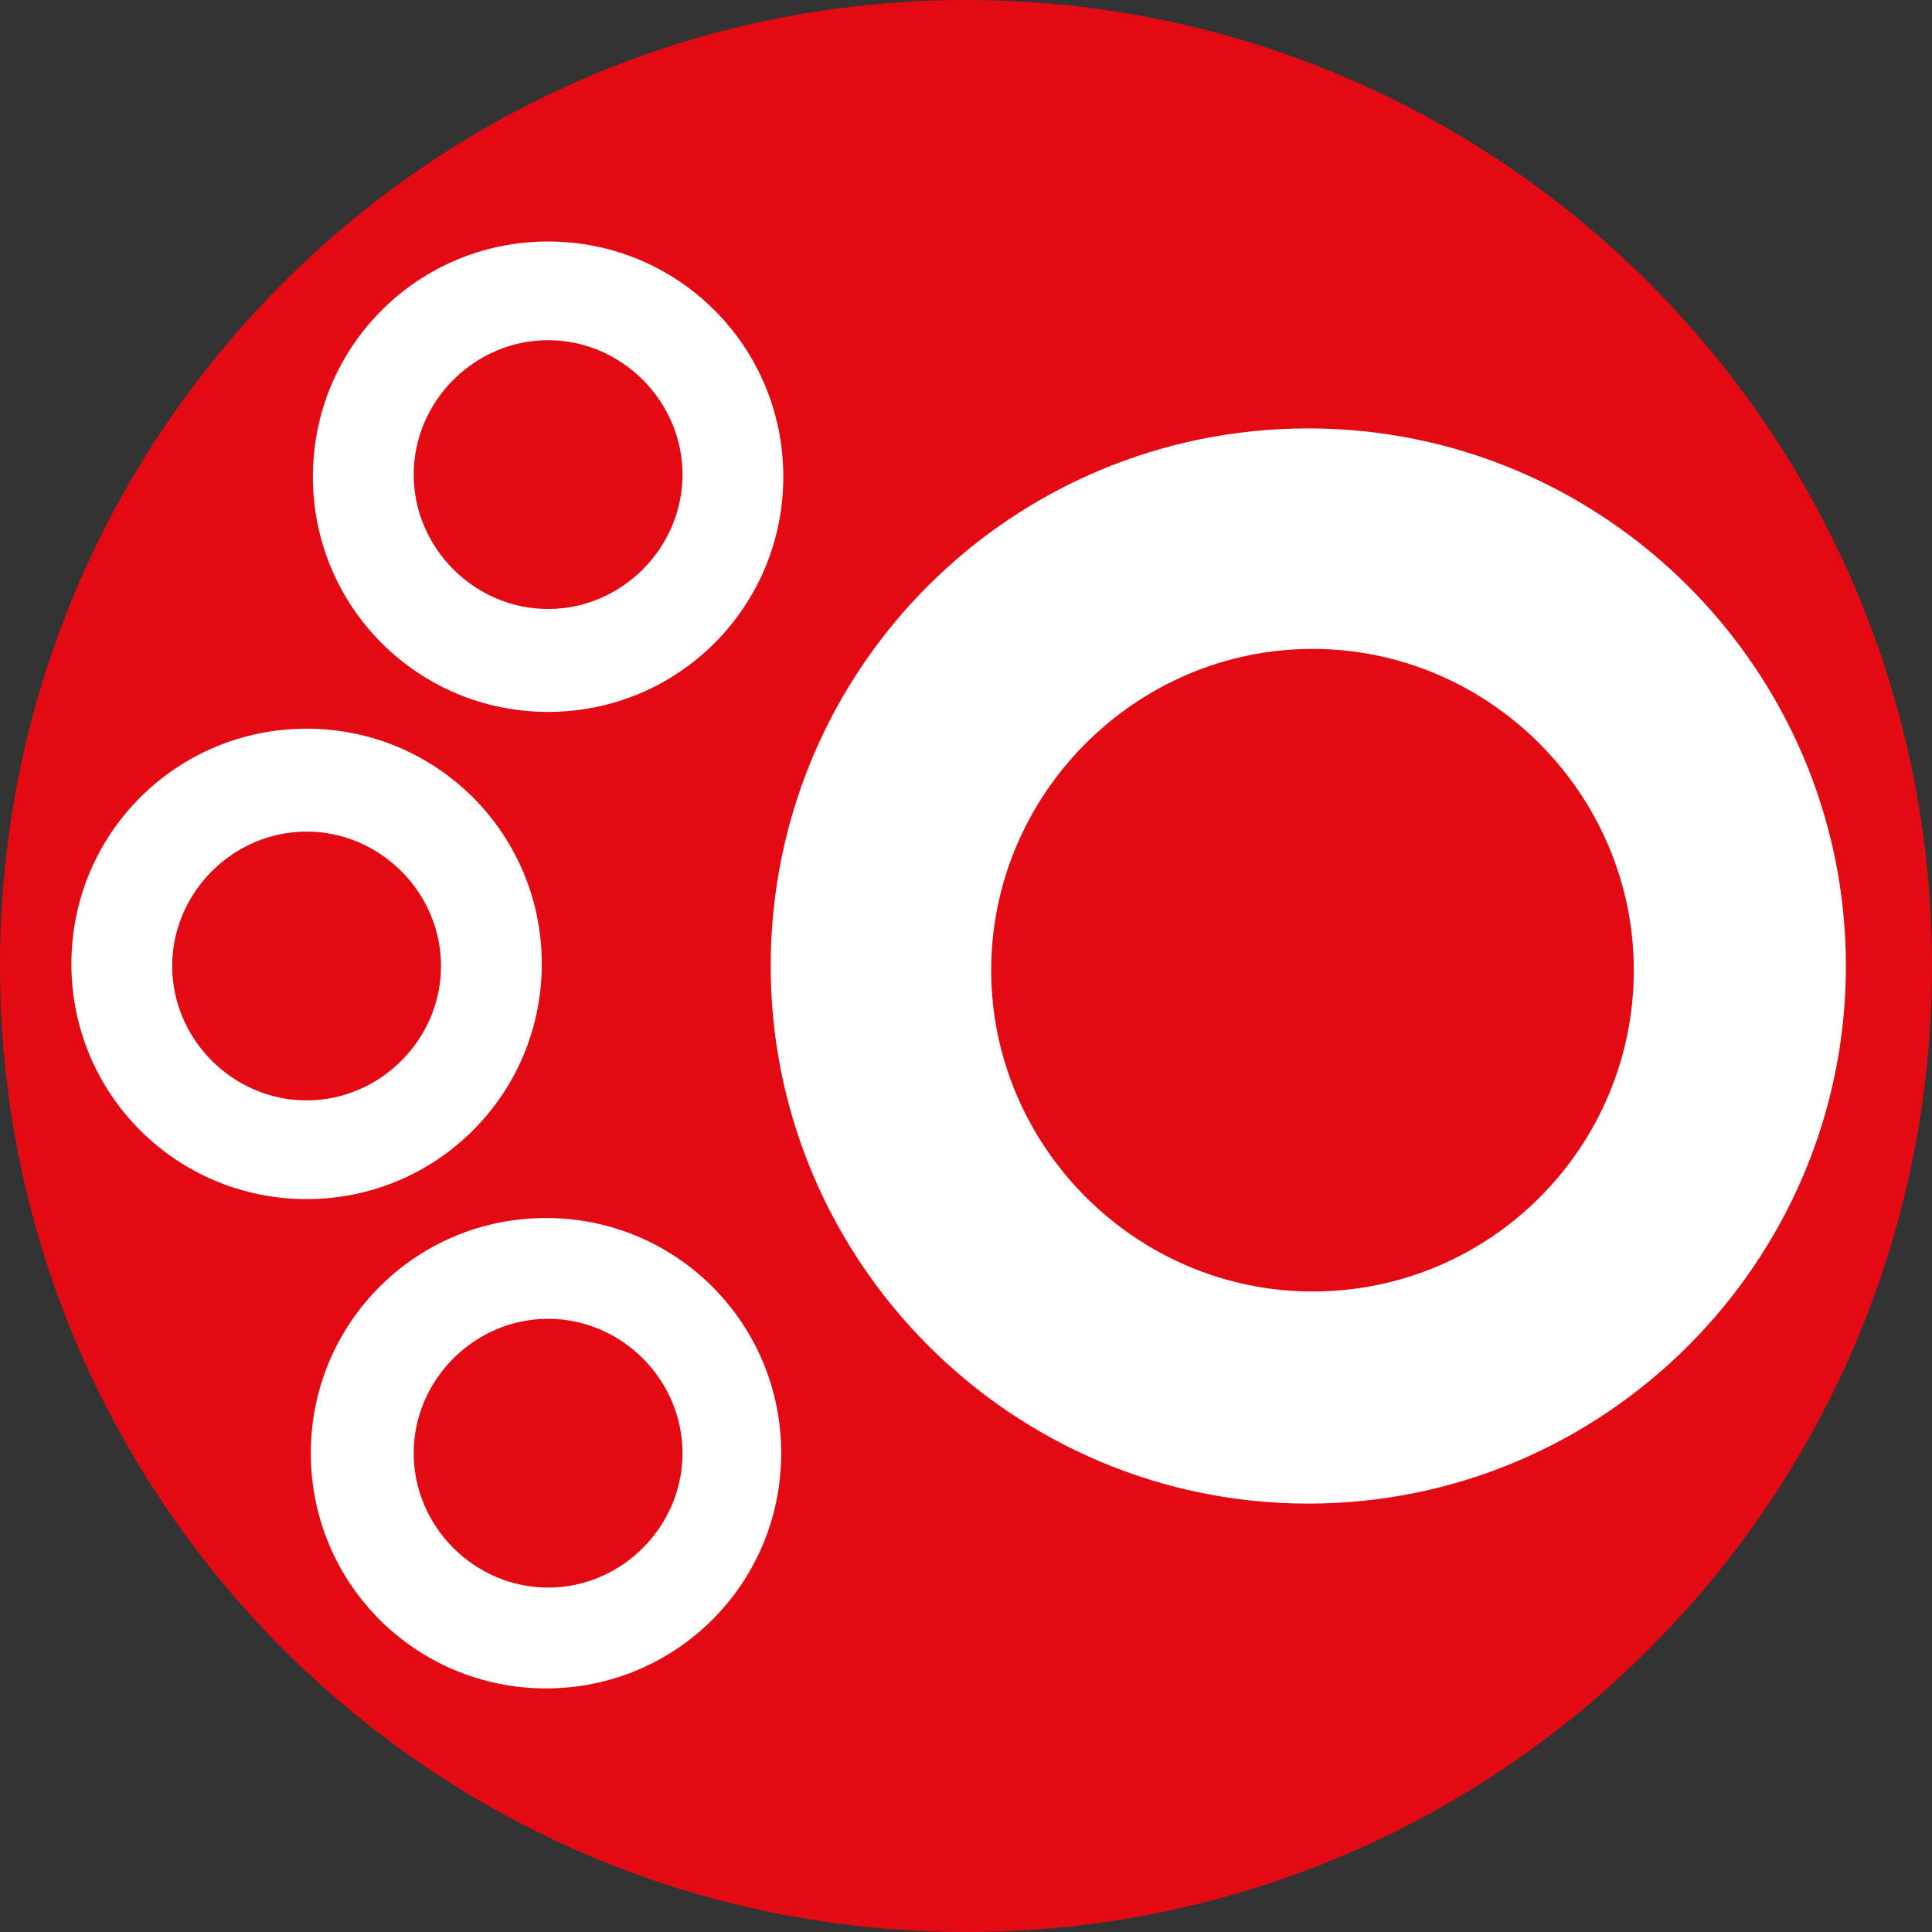 <?xml version="1.0" encoding="UTF-8"?>
<svg id="Ebene_1" xmlns="http://www.w3.org/2000/svg" version="1.1" xmlns:xlink="http://www.w3.org/1999/xlink" viewBox="0 0 92 92">
  <rect x="0" y="0" width="92" height="92" fill="#333333" stroke="none"/>
  <!-- Generator: Adobe Illustrator 29.8.3, SVG Export Plug-In . SVG Version: 2.1.1 Build 3)  -->
  <defs>
    <style>
      .st0 {
        fill: #e30a13;
      }

      .st1 {
        fill: #fff;
      }

      .st2 {
        fill: none;
      }

      .st3 {
        clip-path: url(#clippath);
      }
    </style>
    <clipPath id="clippath">
      <rect class="st2" width="92" height="92"/>
    </clipPath>
  </defs>
  <g class="st3">
    <path class="st1" d="M46,91c24.9,0,45-20.1,45-45S70.9,1,46,1,1,21.1,1,46s20.1,45,45,45"/>
    <path class="st0" d="M3.4,45.9c0-6.2,5-11.2,11.2-11.2s11.2,5,11.2,11.2-5,11.2-11.2,11.2-11.2-5-11.2-11.2M14.8,69.2c0-6.2,5-11.2,11.2-11.2s11.2,5,11.2,11.2-5,11.2-11.2,11.2-11.2-5-11.2-11.2M36.7,46c0-14.2,11.5-25.6,25.6-25.6s25.6,11.5,25.6,25.6-11.5,25.6-25.6,25.6-25.6-11.5-25.6-25.6M37.3,22.7c0,6.2-5,11.2-11.2,11.2s-11.2-5-11.2-11.2,5-11.2,11.2-11.2,11.2,5,11.2,11.2M0,46c0,25.4,20.6,46,46,46s46-20.6,46-46S71.4,0,46,0,0,20.6,0,46"/>
    <path class="st0" d="M26.1,29c3.5,0,6.4-2.9,6.4-6.4s-2.9-6.4-6.4-6.4-6.4,2.9-6.4,6.4,2.9,6.4,6.4,6.4"/>
    <path class="st0" d="M14.6,52.4c3.5,0,6.4-2.9,6.4-6.4s-2.9-6.4-6.4-6.4-6.4,2.9-6.4,6.4,2.9,6.4,6.4,6.4"/>
    <path class="st0" d="M26.1,75.6c3.5,0,6.4-2.9,6.4-6.4s-2.9-6.4-6.4-6.4-6.4,2.9-6.4,6.4,2.9,6.4,6.4,6.4"/>
    <path class="st0" d="M62.5,61.5c8.5,0,15.3-6.9,15.3-15.3s-6.9-15.3-15.3-15.3-15.3,6.9-15.3,15.3,6.9,15.3,15.3,15.3"/>
  </g>
</svg>